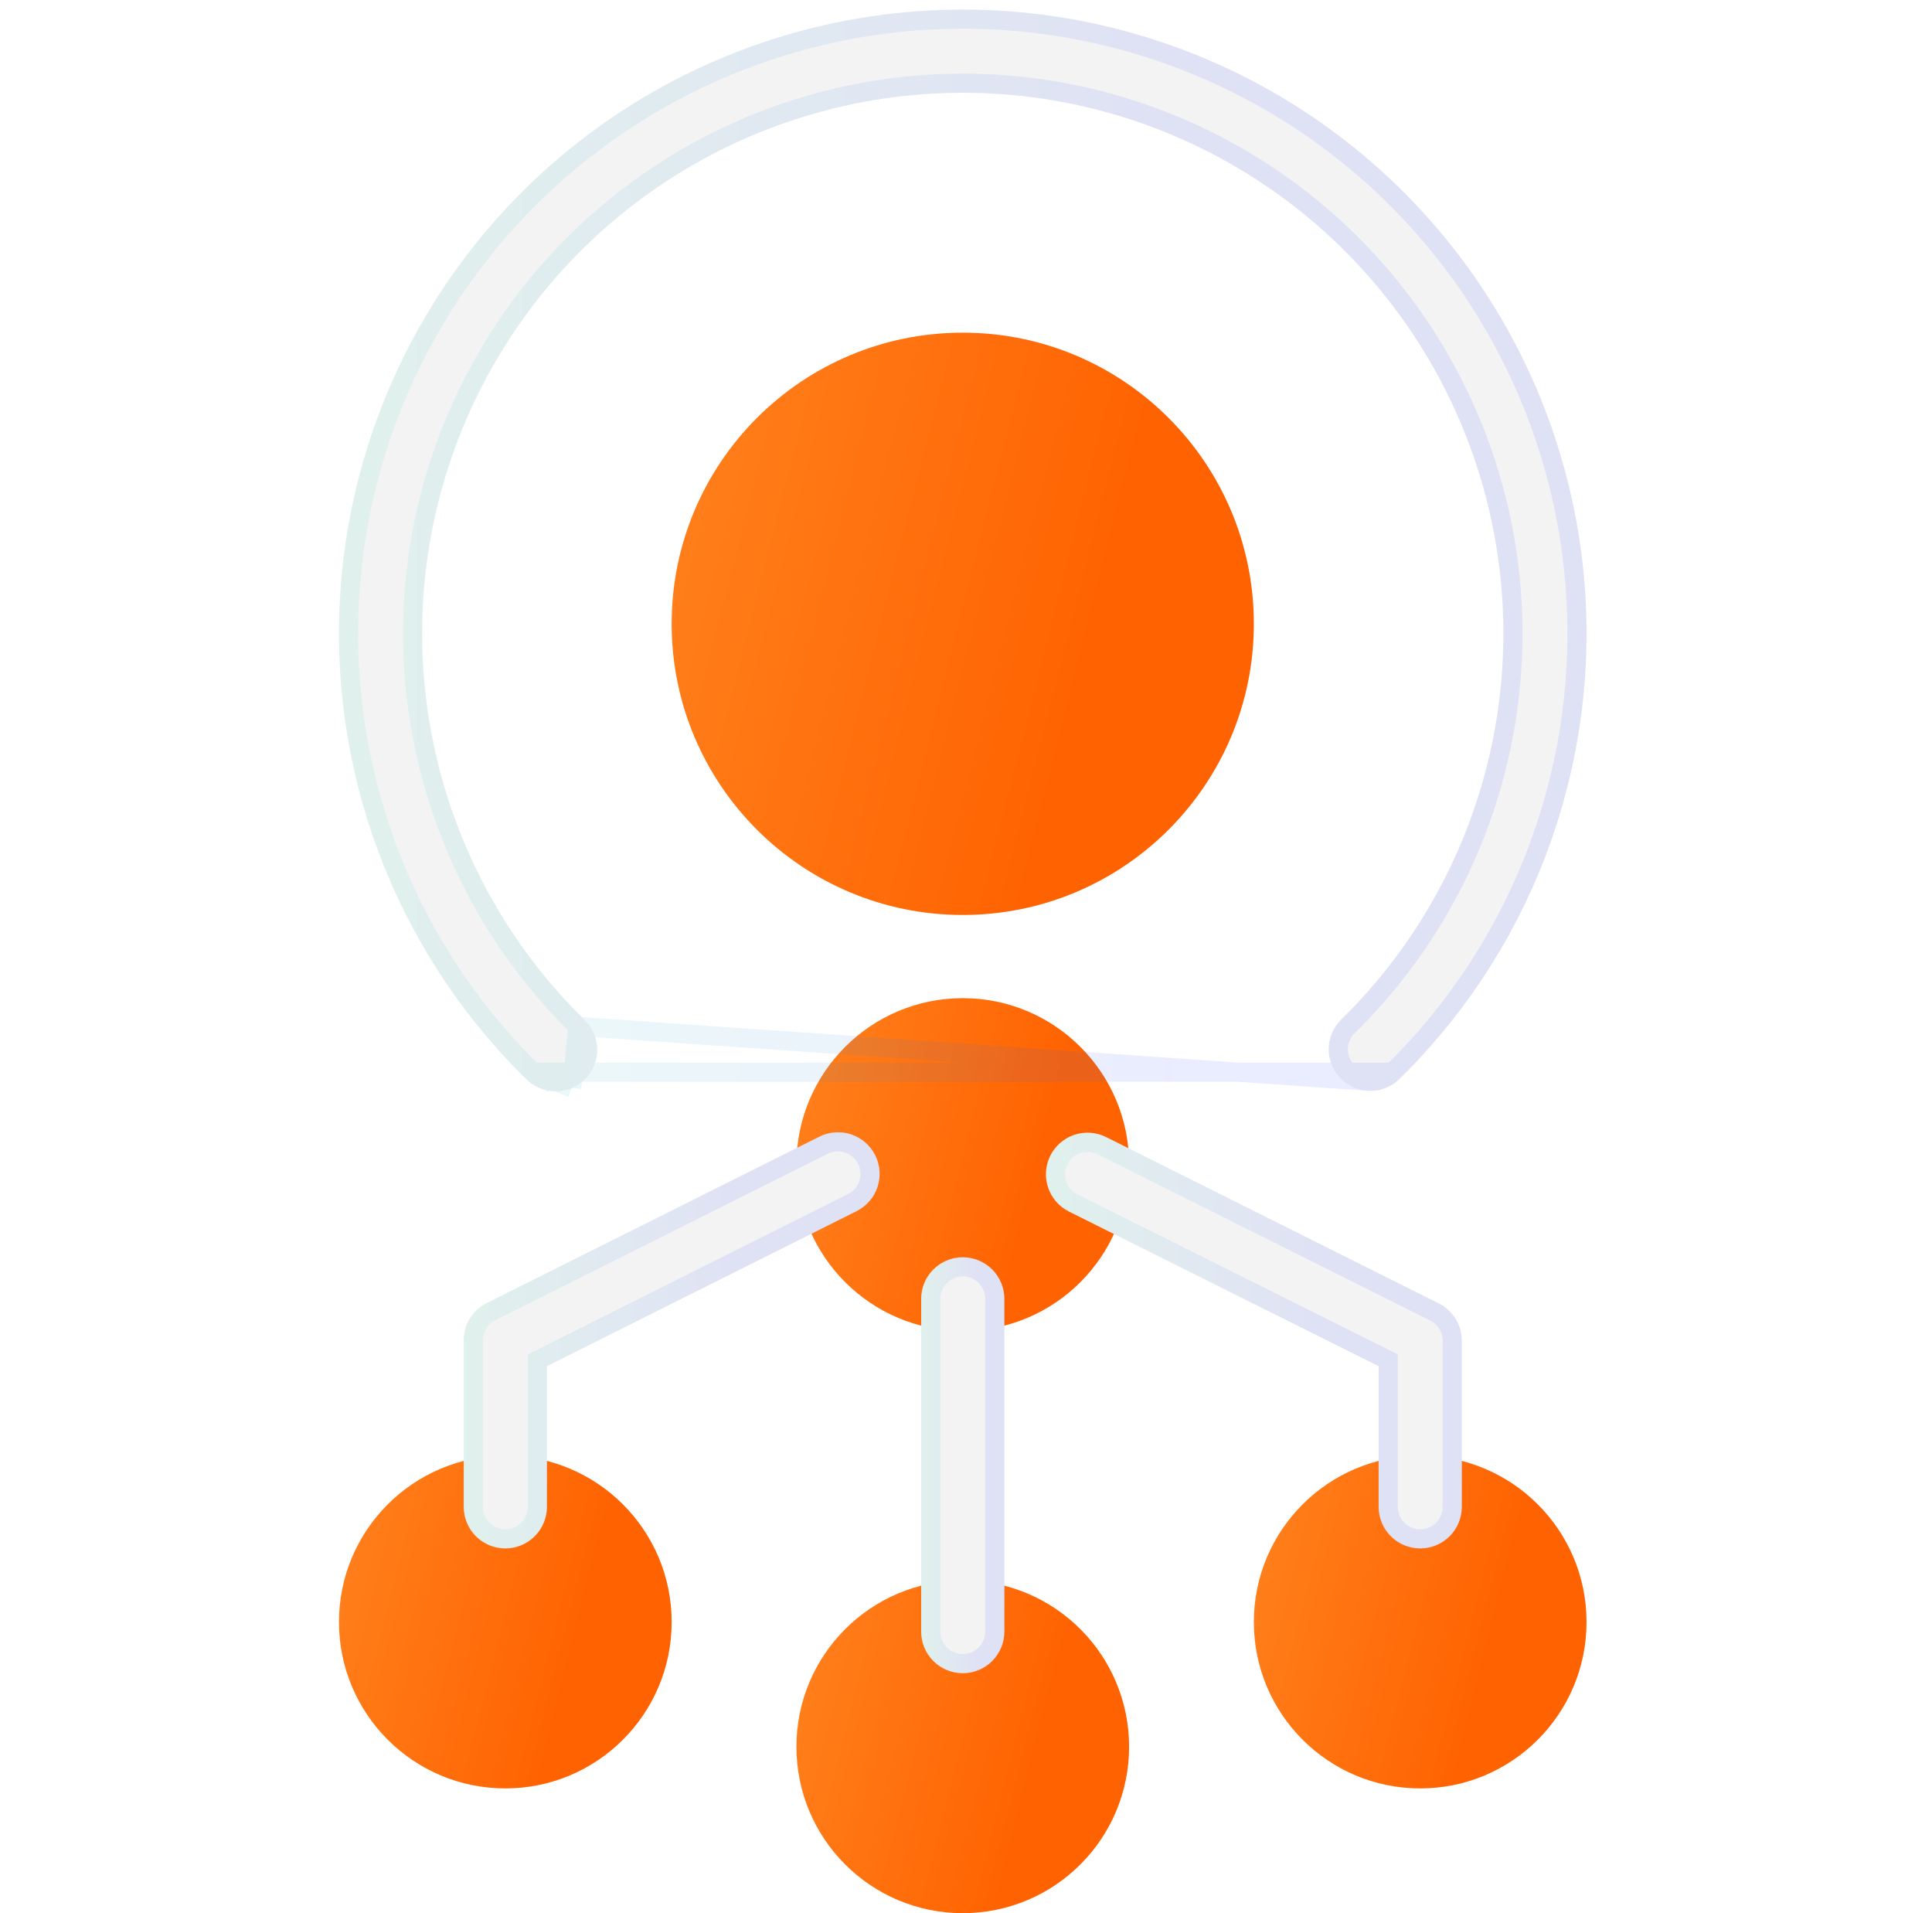 <svg width="101" height="100" viewBox="0 0 101 100" fill="none" xmlns="http://www.w3.org/2000/svg">
<path d="M50.33 47.824C58.735 47.824 65.548 41.01 65.548 32.606C65.548 24.201 58.735 17.388 50.33 17.388C41.925 17.388 35.112 24.201 35.112 32.606C35.112 41.01 41.925 47.824 50.33 47.824Z" fill="url(#paint0_linear_2364_994)"/>
<path d="M50.331 69.564C55.133 69.564 59.027 65.671 59.027 60.868C59.027 56.065 55.133 52.172 50.331 52.172C45.528 52.172 41.635 56.065 41.635 60.868C41.635 65.671 45.528 69.564 50.331 69.564Z" fill="url(#paint1_linear_2364_994)"/>
<path d="M50.331 99.999C55.133 99.999 59.027 96.106 59.027 91.303C59.027 86.501 55.133 82.607 50.331 82.607C45.528 82.607 41.635 86.501 41.635 91.303C41.635 96.106 45.528 99.999 50.331 99.999Z" fill="url(#paint2_linear_2364_994)"/>
<path d="M26.417 93.478C31.219 93.478 35.113 89.585 35.113 84.782C35.113 79.979 31.219 76.086 26.417 76.086C21.614 76.086 17.721 79.979 17.721 84.782C17.721 89.585 21.614 93.478 26.417 93.478Z" fill="url(#paint3_linear_2364_994)"/>
<path d="M74.244 93.478C79.047 93.478 82.94 89.585 82.94 84.782C82.94 79.979 79.047 76.086 74.244 76.086C69.442 76.086 65.548 79.979 65.548 84.782C65.548 89.585 69.442 93.478 74.244 93.478Z" fill="url(#paint4_linear_2364_994)"/>
<g filter="url(#filter0_bi_2364_994)">
<path d="M71.636 56.52C71.204 56.52 70.782 56.391 70.424 56.151C70.065 55.91 69.787 55.568 69.624 55.168C69.46 54.768 69.42 54.329 69.507 53.906C69.594 53.483 69.806 53.096 70.114 52.794C74.123 48.864 76.871 43.83 78.007 38.332C79.144 32.834 78.617 27.123 76.495 21.926C74.373 16.729 70.751 12.281 66.091 9.151C61.431 6.02 55.944 4.349 50.331 4.349C44.717 4.349 39.23 6.02 34.57 9.151C29.91 12.281 26.288 16.729 24.166 21.926C22.044 27.123 21.517 32.834 22.654 38.332C23.79 43.83 26.538 48.864 30.547 52.794C30.756 52.992 30.923 53.231 31.038 53.495C31.154 53.758 31.216 54.043 31.221 54.331C31.226 54.619 31.174 54.905 31.067 55.172C30.96 55.44 30.802 55.684 30.6 55.89C30.398 56.095 30.158 56.259 29.892 56.371C29.627 56.483 29.342 56.541 29.054 56.542C28.765 56.542 28.48 56.486 28.214 56.376C27.948 56.265 27.706 56.103 27.504 55.898C22.878 51.364 19.707 45.555 18.396 39.212C17.084 32.868 17.692 26.278 20.141 20.282C22.59 14.285 26.769 9.153 32.146 5.541C37.523 1.929 43.853 0 50.331 0C56.808 0 63.139 1.929 68.516 5.541C73.892 9.153 78.072 14.285 80.52 20.282C82.969 26.278 83.577 32.868 82.265 39.212C80.954 45.555 77.783 51.364 73.158 55.898C72.751 56.297 72.205 56.52 71.636 56.52Z" fill="#F3F3F4"/>
<path d="M30.197 53.151L30.197 53.151C26.117 49.152 23.321 44.028 22.164 38.433C21.008 32.839 21.543 27.026 23.703 21.737C25.863 16.448 29.549 11.922 34.291 8.736C39.034 5.55 44.617 3.849 50.331 3.849C56.044 3.849 61.627 5.55 66.37 8.736C71.112 11.922 74.798 16.448 76.958 21.737C79.118 27.026 79.654 32.839 78.497 38.433C77.341 44.028 74.544 49.152 70.464 53.151C70.227 53.383 70.064 53.682 69.997 54.007C69.93 54.333 69.961 54.671 70.086 54.979C70.212 55.287 70.427 55.55 70.703 55.736C70.978 55.921 71.303 56.02 71.636 56.02L30.197 53.151ZM30.197 53.151L30.202 53.156M30.197 53.151L30.202 53.156M30.202 53.156C30.363 53.309 30.491 53.492 30.581 53.695C30.67 53.898 30.718 54.117 30.721 54.339C30.725 54.561 30.685 54.781 30.603 54.987C30.52 55.194 30.398 55.381 30.243 55.54C30.088 55.698 29.902 55.824 29.698 55.91L29.892 56.371M30.202 53.156L29.892 56.371M29.892 56.371L29.698 55.91C29.494 55.996 29.274 56.041 29.052 56.042L29.054 56.542L29.052 56.042C28.83 56.042 28.611 55.999 28.406 55.914C28.201 55.829 28.015 55.704 27.859 55.546L27.859 55.546M29.892 56.371L27.859 55.546M27.859 55.546L27.854 55.541M27.859 55.546L27.854 55.541M27.854 55.541C23.299 51.077 20.177 45.356 18.886 39.11C17.594 32.864 18.192 26.375 20.604 20.471C23.015 14.566 27.13 9.513 32.425 5.956C37.719 2.399 43.953 0.5 50.331 0.5C56.709 0.5 62.942 2.399 68.237 5.956C73.531 9.513 77.646 14.566 80.058 20.471C82.469 26.375 83.067 32.864 81.776 39.11C80.485 45.356 77.362 51.077 72.808 55.541L72.808 55.541M27.854 55.541L72.808 55.541M72.808 55.541C72.495 55.848 72.074 56.02 71.636 56.02L72.808 55.541Z" stroke="url(#paint5_linear_2364_994)" stroke-opacity="0.1"/>
</g>
<g filter="url(#filter1_bi_2364_994)">
<path d="M50.331 86.956C49.754 86.956 49.201 86.727 48.793 86.319C48.386 85.911 48.157 85.358 48.157 84.782V67.39C48.157 66.813 48.386 66.26 48.793 65.853C49.201 65.445 49.754 65.216 50.331 65.216C50.907 65.216 51.46 65.445 51.868 65.853C52.276 66.26 52.505 66.813 52.505 67.39V84.782C52.505 85.358 52.276 85.911 51.868 86.319C51.46 86.727 50.907 86.956 50.331 86.956Z" fill="#F3F3F4"/>
<path d="M50.331 86.456C49.887 86.456 49.461 86.279 49.147 85.966C48.833 85.652 48.657 85.226 48.657 84.782V67.39C48.657 66.946 48.833 66.52 49.147 66.206C49.461 65.892 49.887 65.716 50.331 65.716C50.775 65.716 51.2 65.892 51.514 66.206C51.828 66.52 52.005 66.946 52.005 67.39V84.782C52.005 85.226 51.828 85.652 51.514 85.966C51.2 86.279 50.775 86.456 50.331 86.456Z" stroke="url(#paint6_linear_2364_994)" stroke-opacity="0.1"/>
</g>
<g filter="url(#filter2_bi_2364_994)">
<path d="M26.417 80.434C25.84 80.434 25.287 80.205 24.879 79.798C24.472 79.39 24.243 78.837 24.243 78.26V69.564C24.24 69.159 24.352 68.76 24.564 68.414C24.777 68.069 25.082 67.789 25.445 67.608L42.837 58.912C43.353 58.654 43.95 58.612 44.497 58.794C45.044 58.977 45.497 59.37 45.754 59.886C46.012 60.402 46.054 60.999 45.872 61.546C45.689 62.093 45.296 62.545 44.78 62.803L28.591 70.908V78.26C28.591 78.837 28.361 79.39 27.954 79.798C27.546 80.205 26.993 80.434 26.417 80.434Z" fill="#F3F3F4"/>
<path d="M24.743 69.564L24.743 69.562C24.741 69.249 24.827 68.942 24.99 68.676C25.154 68.41 25.389 68.195 25.668 68.055L25.668 68.055L43.06 59.359C43.458 59.161 43.918 59.128 44.339 59.269C44.76 59.41 45.108 59.712 45.307 60.109C45.505 60.507 45.538 60.967 45.397 61.388C45.257 61.809 44.954 62.157 44.557 62.356L44.556 62.356L28.367 70.461L28.091 70.599V70.908V78.26C28.091 78.704 27.914 79.13 27.6 79.444C27.286 79.758 26.861 79.934 26.417 79.934C25.973 79.934 25.547 79.758 25.233 79.444C24.919 79.13 24.743 78.704 24.743 78.26L24.743 69.564Z" stroke="url(#paint7_linear_2364_994)" stroke-opacity="0.1"/>
</g>
<g filter="url(#filter3_bi_2364_994)">
<path d="M74.246 80.434C73.669 80.434 73.116 80.205 72.708 79.797C72.301 79.39 72.072 78.837 72.072 78.26V70.908L55.882 62.825C55.366 62.567 54.973 62.115 54.791 61.568C54.608 61.021 54.65 60.423 54.908 59.907C55.166 59.391 55.618 58.999 56.165 58.816C56.712 58.633 57.309 58.675 57.825 58.933L75.217 67.629C75.577 67.809 75.88 68.085 76.092 68.427C76.304 68.768 76.418 69.162 76.419 69.564V78.26C76.419 78.837 76.191 79.39 75.783 79.797C75.375 80.205 74.822 80.434 74.246 80.434Z" fill="#F3F3F4"/>
<path d="M72.572 70.908V70.599L72.295 70.46L56.105 62.377C56.105 62.377 56.105 62.377 56.105 62.377C55.708 62.179 55.405 61.831 55.265 61.409C55.124 60.988 55.157 60.528 55.355 60.131C55.554 59.733 55.902 59.431 56.323 59.29C56.744 59.15 57.204 59.182 57.602 59.38C57.602 59.38 57.602 59.381 57.602 59.381L74.994 68.076L74.994 68.077C75.271 68.215 75.504 68.427 75.667 68.691C75.831 68.953 75.918 69.256 75.919 69.565V78.26C75.919 78.704 75.743 79.13 75.429 79.444C75.115 79.758 74.689 79.934 74.246 79.934C73.802 79.934 73.376 79.758 73.062 79.444C72.748 79.13 72.572 78.704 72.572 78.26V70.908Z" stroke="url(#paint8_linear_2364_994)" stroke-opacity="0.1"/>
</g>
<defs>
<filter id="filter0_bi_2364_994" x="14.721" y="-3" width="71.22" height="62.542" filterUnits="userSpaceOnUse" color-interpolation-filters="sRGB">
<feFlood flood-opacity="0" result="BackgroundImageFix"/>
<feGaussianBlur in="BackgroundImageFix" stdDeviation="1.5"/>
<feComposite in2="SourceAlpha" operator="in" result="effect1_backgroundBlur_2364_994"/>
<feBlend mode="normal" in="SourceGraphic" in2="effect1_backgroundBlur_2364_994" result="shape"/>
<feColorMatrix in="SourceAlpha" type="matrix" values="0 0 0 0 0 0 0 0 0 0 0 0 0 0 0 0 0 0 127 0" result="hardAlpha"/>
<feOffset dy="0.5"/>
<feGaussianBlur stdDeviation="1"/>
<feComposite in2="hardAlpha" operator="arithmetic" k2="-1" k3="1"/>
<feColorMatrix type="matrix" values="0 0 0 0 1 0 0 0 0 1 0 0 0 0 1 0 0 0 0.4 0"/>
<feBlend mode="normal" in2="shape" result="effect2_innerShadow_2364_994"/>
</filter>
<filter id="filter1_bi_2364_994" x="45.157" y="62.216" width="10.348" height="27.74" filterUnits="userSpaceOnUse" color-interpolation-filters="sRGB">
<feFlood flood-opacity="0" result="BackgroundImageFix"/>
<feGaussianBlur in="BackgroundImageFix" stdDeviation="1.5"/>
<feComposite in2="SourceAlpha" operator="in" result="effect1_backgroundBlur_2364_994"/>
<feBlend mode="normal" in="SourceGraphic" in2="effect1_backgroundBlur_2364_994" result="shape"/>
<feColorMatrix in="SourceAlpha" type="matrix" values="0 0 0 0 0 0 0 0 0 0 0 0 0 0 0 0 0 0 127 0" result="hardAlpha"/>
<feOffset dy="0.5"/>
<feGaussianBlur stdDeviation="1"/>
<feComposite in2="hardAlpha" operator="arithmetic" k2="-1" k3="1"/>
<feColorMatrix type="matrix" values="0 0 0 0 1 0 0 0 0 1 0 0 0 0 1 0 0 0 0.4 0"/>
<feBlend mode="normal" in2="shape" result="effect2_innerShadow_2364_994"/>
</filter>
<filter id="filter2_bi_2364_994" x="21.243" y="55.683" width="27.741" height="27.752" filterUnits="userSpaceOnUse" color-interpolation-filters="sRGB">
<feFlood flood-opacity="0" result="BackgroundImageFix"/>
<feGaussianBlur in="BackgroundImageFix" stdDeviation="1.5"/>
<feComposite in2="SourceAlpha" operator="in" result="effect1_backgroundBlur_2364_994"/>
<feBlend mode="normal" in="SourceGraphic" in2="effect1_backgroundBlur_2364_994" result="shape"/>
<feColorMatrix in="SourceAlpha" type="matrix" values="0 0 0 0 0 0 0 0 0 0 0 0 0 0 0 0 0 0 127 0" result="hardAlpha"/>
<feOffset dy="0.5"/>
<feGaussianBlur stdDeviation="1"/>
<feComposite in2="hardAlpha" operator="arithmetic" k2="-1" k3="1"/>
<feColorMatrix type="matrix" values="0 0 0 0 1 0 0 0 0 1 0 0 0 0 1 0 0 0 0.4 0"/>
<feBlend mode="normal" in2="shape" result="effect2_innerShadow_2364_994"/>
</filter>
<filter id="filter3_bi_2364_994" x="51.679" y="55.704" width="27.741" height="27.73" filterUnits="userSpaceOnUse" color-interpolation-filters="sRGB">
<feFlood flood-opacity="0" result="BackgroundImageFix"/>
<feGaussianBlur in="BackgroundImageFix" stdDeviation="1.5"/>
<feComposite in2="SourceAlpha" operator="in" result="effect1_backgroundBlur_2364_994"/>
<feBlend mode="normal" in="SourceGraphic" in2="effect1_backgroundBlur_2364_994" result="shape"/>
<feColorMatrix in="SourceAlpha" type="matrix" values="0 0 0 0 0 0 0 0 0 0 0 0 0 0 0 0 0 0 127 0" result="hardAlpha"/>
<feOffset dy="0.5"/>
<feGaussianBlur stdDeviation="1"/>
<feComposite in2="hardAlpha" operator="arithmetic" k2="-1" k3="1"/>
<feColorMatrix type="matrix" values="0 0 0 0 1 0 0 0 0 1 0 0 0 0 1 0 0 0 0.4 0"/>
<feBlend mode="normal" in2="shape" result="effect2_innerShadow_2364_994"/>
</filter>
<linearGradient id="paint0_linear_2364_994" x1="35.112" y1="17.388" x2="70.965" y2="26.491" gradientUnits="userSpaceOnUse">
<stop stop-color="#FF821E"/>
<stop offset="0.703" stop-color="#FF6200"/>
</linearGradient>
<linearGradient id="paint1_linear_2364_994" x1="41.635" y1="52.172" x2="62.122" y2="57.374" gradientUnits="userSpaceOnUse">
<stop stop-color="#FF821E"/>
<stop offset="0.703" stop-color="#FF6200"/>
</linearGradient>
<linearGradient id="paint2_linear_2364_994" x1="41.635" y1="82.607" x2="62.122" y2="87.809" gradientUnits="userSpaceOnUse">
<stop stop-color="#FF821E"/>
<stop offset="0.703" stop-color="#FF6200"/>
</linearGradient>
<linearGradient id="paint3_linear_2364_994" x1="17.721" y1="76.086" x2="38.208" y2="81.288" gradientUnits="userSpaceOnUse">
<stop stop-color="#FF821E"/>
<stop offset="0.703" stop-color="#FF6200"/>
</linearGradient>
<linearGradient id="paint4_linear_2364_994" x1="65.548" y1="76.086" x2="86.035" y2="81.288" gradientUnits="userSpaceOnUse">
<stop stop-color="#FF821E"/>
<stop offset="0.703" stop-color="#FF6200"/>
</linearGradient>
<linearGradient id="paint5_linear_2364_994" x1="19.759" y1="2.57" x2="82.941" y2="2.57" gradientUnits="userSpaceOnUse">
<stop stop-color="#3CDEB6"/>
<stop offset="0.656" stop-color="#364AFF"/>
</linearGradient>
<linearGradient id="paint6_linear_2364_994" x1="48.292" y1="66.204" x2="52.505" y2="66.204" gradientUnits="userSpaceOnUse">
<stop stop-color="#3CDEB6"/>
<stop offset="0.656" stop-color="#364AFF"/>
</linearGradient>
<linearGradient id="paint7_linear_2364_994" x1="24.922" y1="59.671" x2="45.983" y2="59.671" gradientUnits="userSpaceOnUse">
<stop stop-color="#3CDEB6"/>
<stop offset="0.656" stop-color="#364AFF"/>
</linearGradient>
<linearGradient id="paint8_linear_2364_994" x1="55.358" y1="59.692" x2="76.419" y2="59.692" gradientUnits="userSpaceOnUse">
<stop stop-color="#3CDEB6"/>
<stop offset="0.656" stop-color="#364AFF"/>
</linearGradient>
</defs>
</svg>
